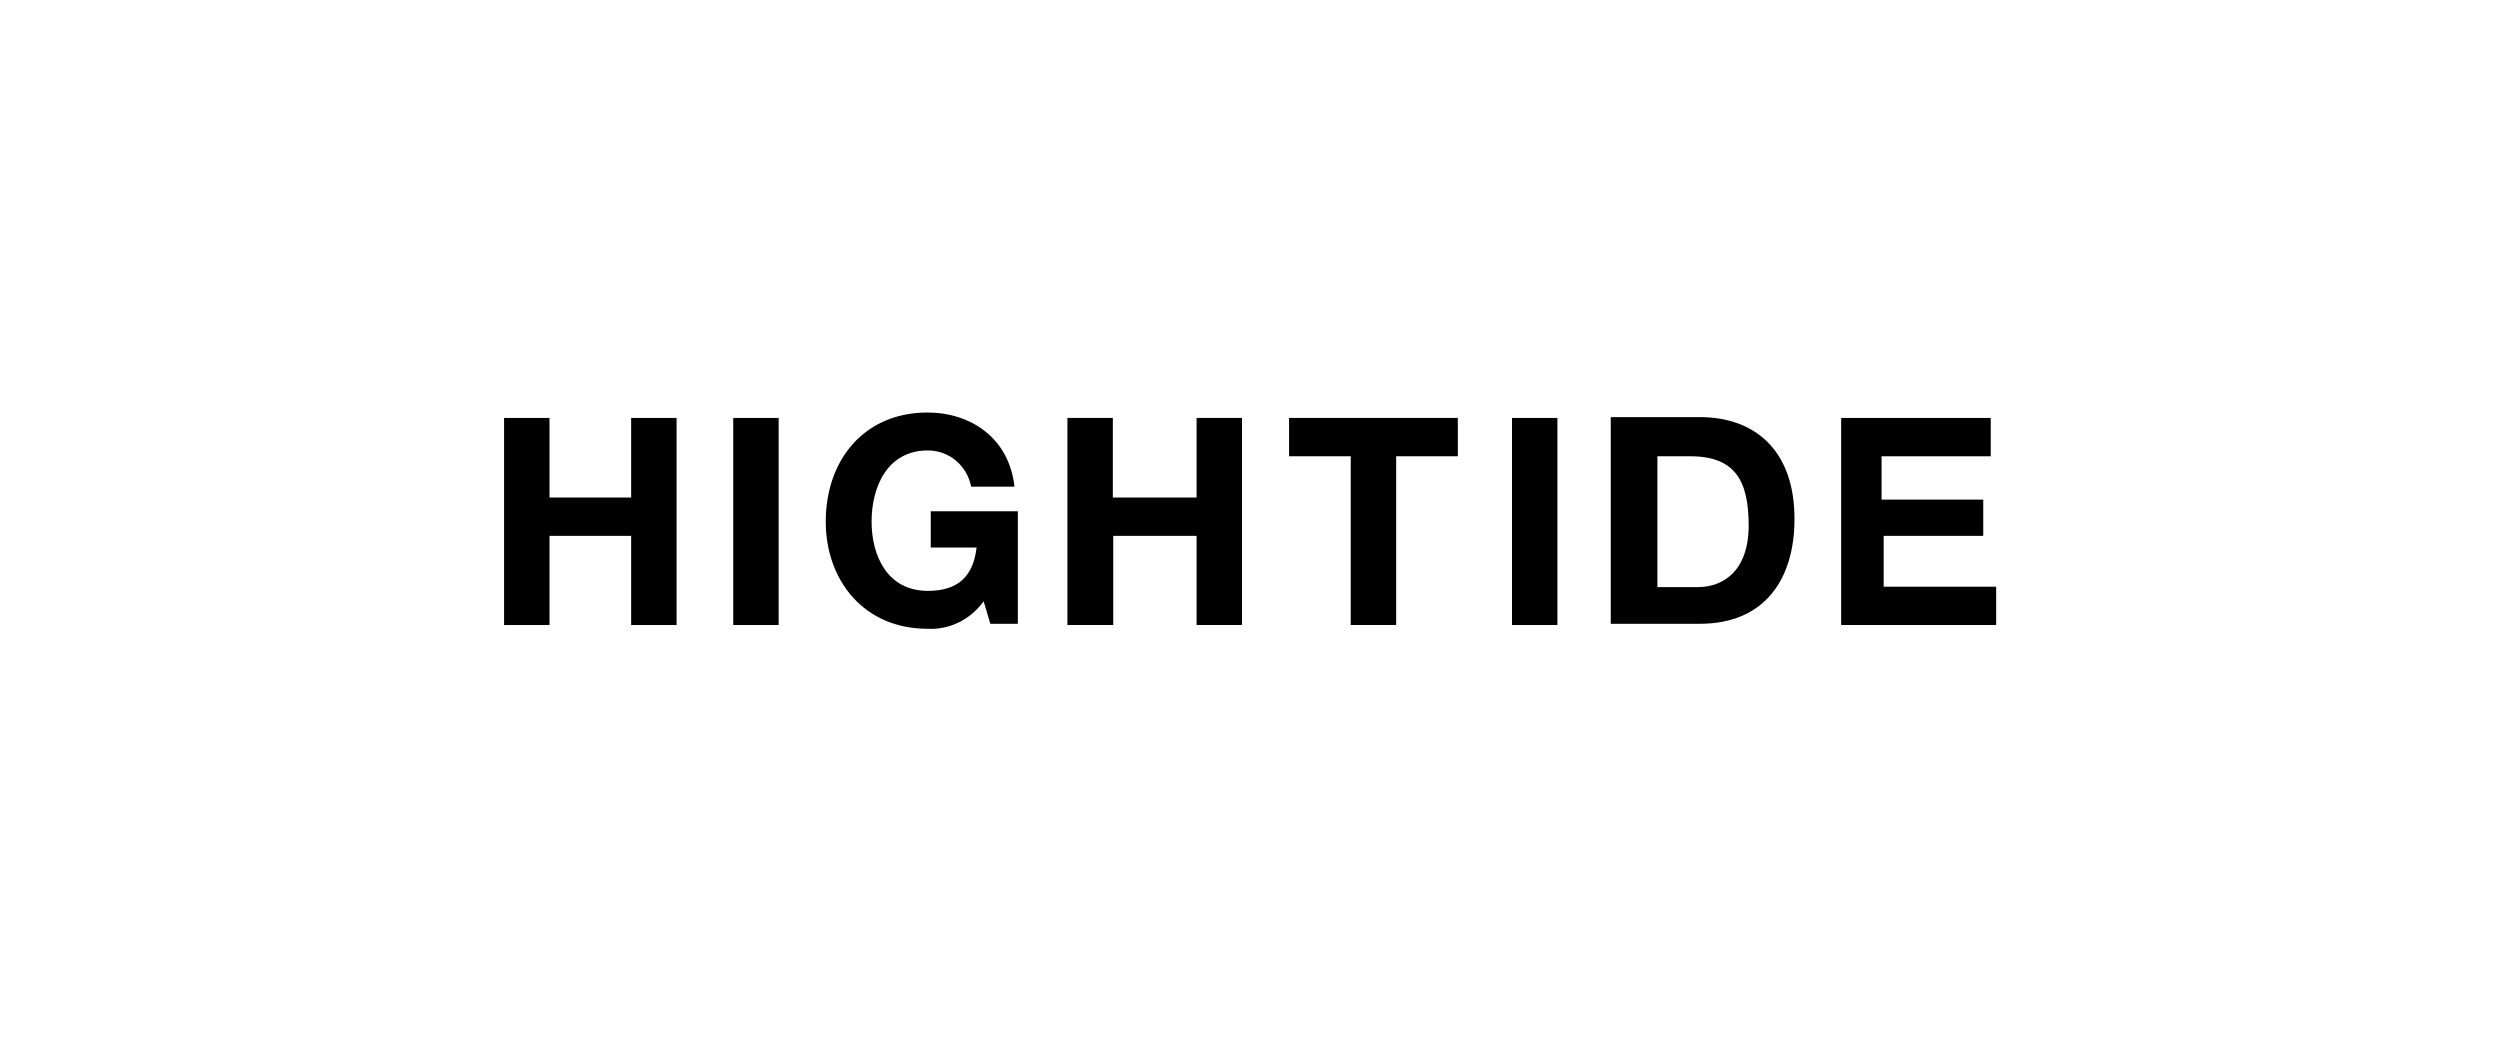 <?xml version="1.0" encoding="UTF-8"?> <svg xmlns="http://www.w3.org/2000/svg" xmlns:xlink="http://www.w3.org/1999/xlink" version="1.1" id="レイヤー_1" x="0px" y="0px" viewBox="0 0 600 250" style="enable-background:new 0 0 600 250;" xml:space="preserve"> <g transform="translate(167.379 -217.693)"> <path d="M-46.4,318h10.9v19.1h19.6V318h10.9v49.7h-10.9v-21.4h-19.6v21.4h-10.9V318z"></path> <path d="M8.6,318h10.9v49.7H8.6V318z"></path> <path d="M68.7,362c-3.1,4.3-8.1,6.9-13.5,6.6c-15.3,0-24.4-11.7-24.4-25.7c0-14.8,9.2-26.2,24.4-26.2c10.4,0,19.6,6.1,20.9,17.8 H65.7c-1-5.1-5.3-8.7-10.4-8.7c-9.7,0-13.5,8.7-13.5,17.1c0,7.9,3.6,16.6,13.5,16.6c7.4,0,10.9-3.6,11.7-10.4H56v-8.7h20.9v27h-6.6 L68.7,362z"></path> <path d="M88.8,318h10.9v19.1h20.1V318h10.9v49.7h-10.9v-21.4H99.8v21.4H88.8V318z"></path> <path d="M156.8,327.2H142V318h40.5v9.2h-14.8v40.5h-10.9C156.8,367.6,156.8,327.2,156.8,327.2z"></path> <path d="M195.5,318h10.9v49.7h-10.9V318z"></path> <path d="M230.4,327.2h7.9c10.9,0,14,6.1,14,16.6c0,10.9-6.1,14.8-12.2,14.8h-9.7C230.4,358.5,230.4,327.2,230.4,327.2z M219.2,367.4h21.4c15.3,0,22.7-10.4,22.7-25.2c0-16.6-9.7-24.4-22.7-24.4h-21.4V367.4z"></path> <path d="M273.7,318h36.7v9.2h-26.2v10.4h24.4v8.7h-23.9v12.2h27v9.2h-37.2V318L273.7,318L273.7,318z"></path> </g> </svg> 
